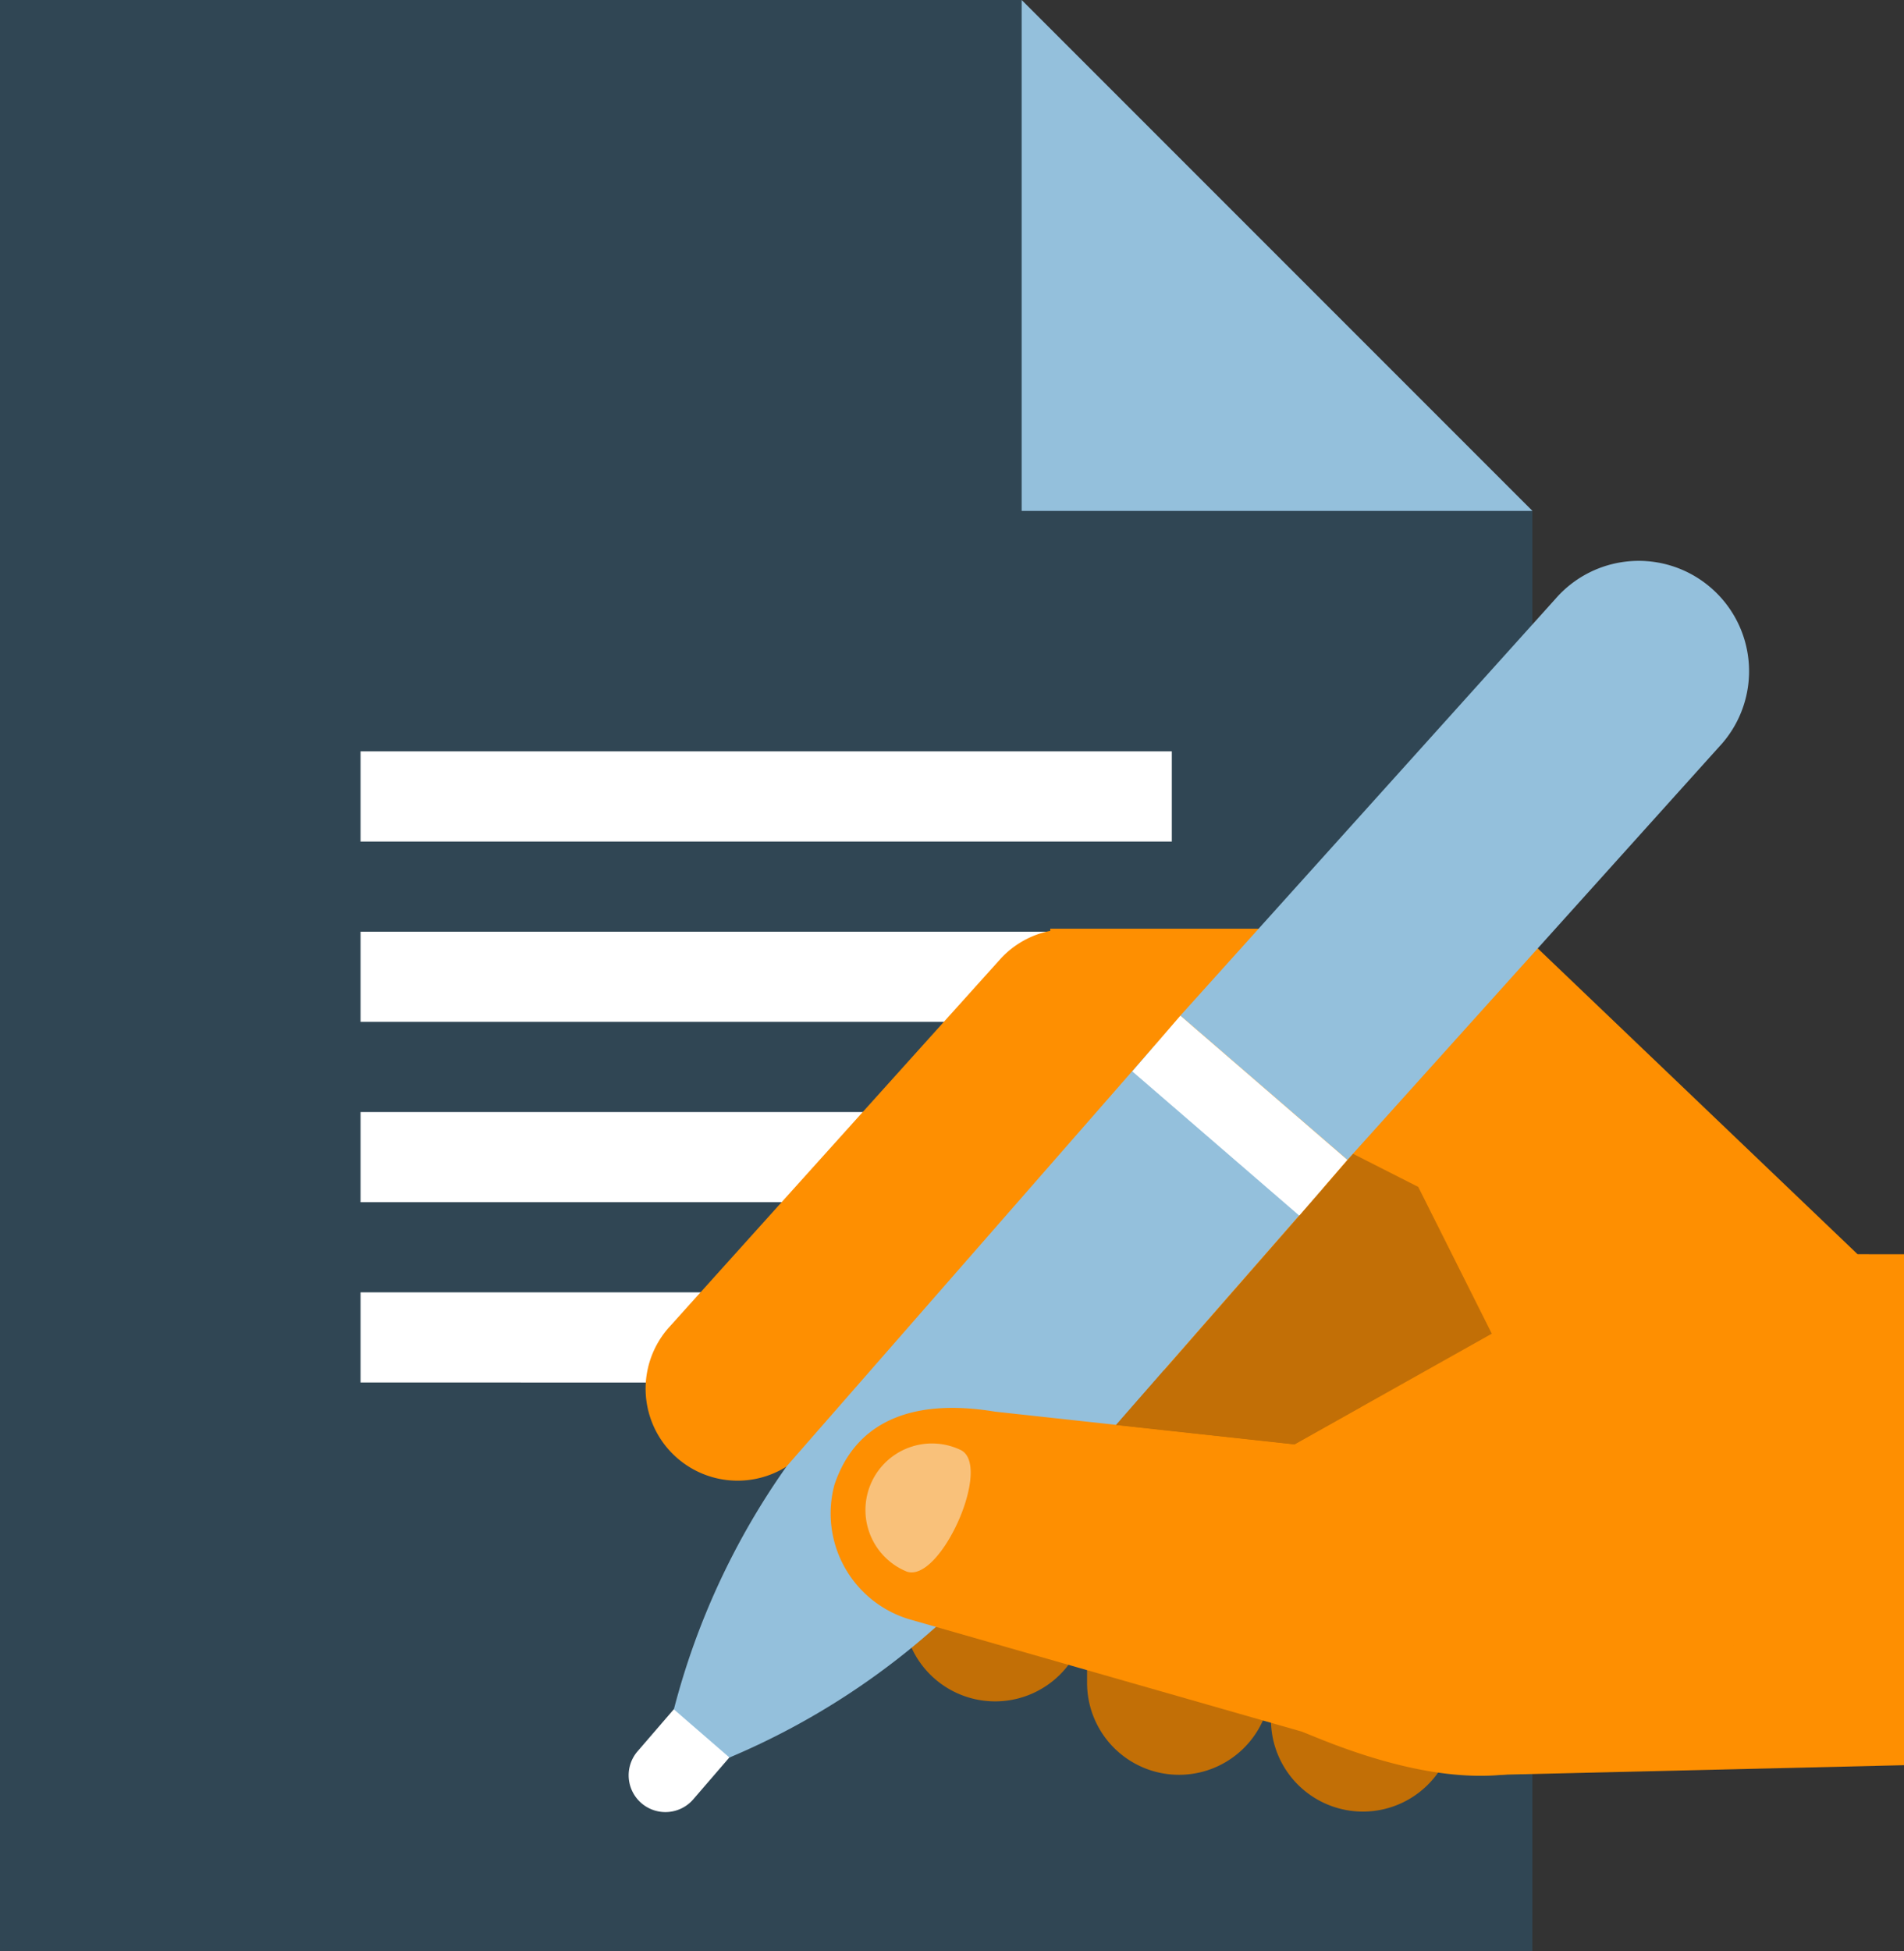 <svg height="64.915" width="63.369" xmlns="http://www.w3.org/2000/svg"><rect width="100%" height="100%" fill="#333333" stroke="none"/><path d="M51 64.915H0V0h34l17 17z" fill="#2980b9" opacity=".25"/><path d="M51.003 17h-17V0z" fill="#94c0dc"/><g fill="#fff"><path d="M12 25h27v3H12zM12 31h25v3H12zM12 37h27v3H12zM12 43h20v3H12z"/></g><path d="m61.824 41.731-11.016-10.53a5.827 5.827 0 0 0-2.388-.3H34.955v.071a3.05 3.05 0 0 0-1.663.94L22.275 44.155a3.061 3.061 0 1 0 4.547 4.1l9.355-10v11.01h13.466v9.793l13.726-.325v-17z" fill="#fe8f01"/><path d="M48.421 46.816H42.3v10.4a3.06 3.06 0 1 0 6.121 0zM42.3 45.592h-6.12v10.4a3.06 3.06 0 0 0 6.121 0zm-6.121-1.224h-6.12v9.181a3.06 3.06 0 1 0 6.121 0z" fill="#c26f06"/><path d="m24.672 58.015-1.852-1.6-1.6 1.855a1.224 1.224 0 0 0 .127 1.726 1.224 1.224 0 0 0 1.726-.127z" fill="#fff"/><path d="M56.941 19.556a3.669 3.669 0 0 0-5.178.376l-12.477 13.86 5.559 4.8 12.475-13.86a3.669 3.669 0 0 0-.379-5.176zM24.278 58.478a24.778 24.778 0 0 0 7.456-4.884l12.309-14.071-5.558-4.8-12.307 14.069a24.72 24.72 0 0 0-3.75 8.083z" fill="#94c0dc"/><path d="m39.286 33.793 5.558 4.8-1.6 1.855-5.558-4.8z" fill="#fff"/><path d="M27.773 49.397a3.677 3.677 0 0 0 2.481 4.478l13.07 3.74c.881.342 5.144 2.281 8.209 1.087a22.608 22.608 0 0 0 6.363-4.14l-8.25-10.193-6.566 3.686-9.96-1.085c-2.81-.465-4.654.365-5.346 2.427" fill="#fe8f01"/><path d="M30.14 52.275a2.214 2.214 0 1 1 1.818-4.037c1.114.5-.7 4.538-1.818 4.037" fill="#f5f5f5" opacity=".5"/><path d="m43.243 40.451-6.091 6.964 5.932.646 6.566-3.686-2.448-4.883-2.167-1.1-.185.206-.8.927-.034.039z" fill="#c26f06"/></svg>